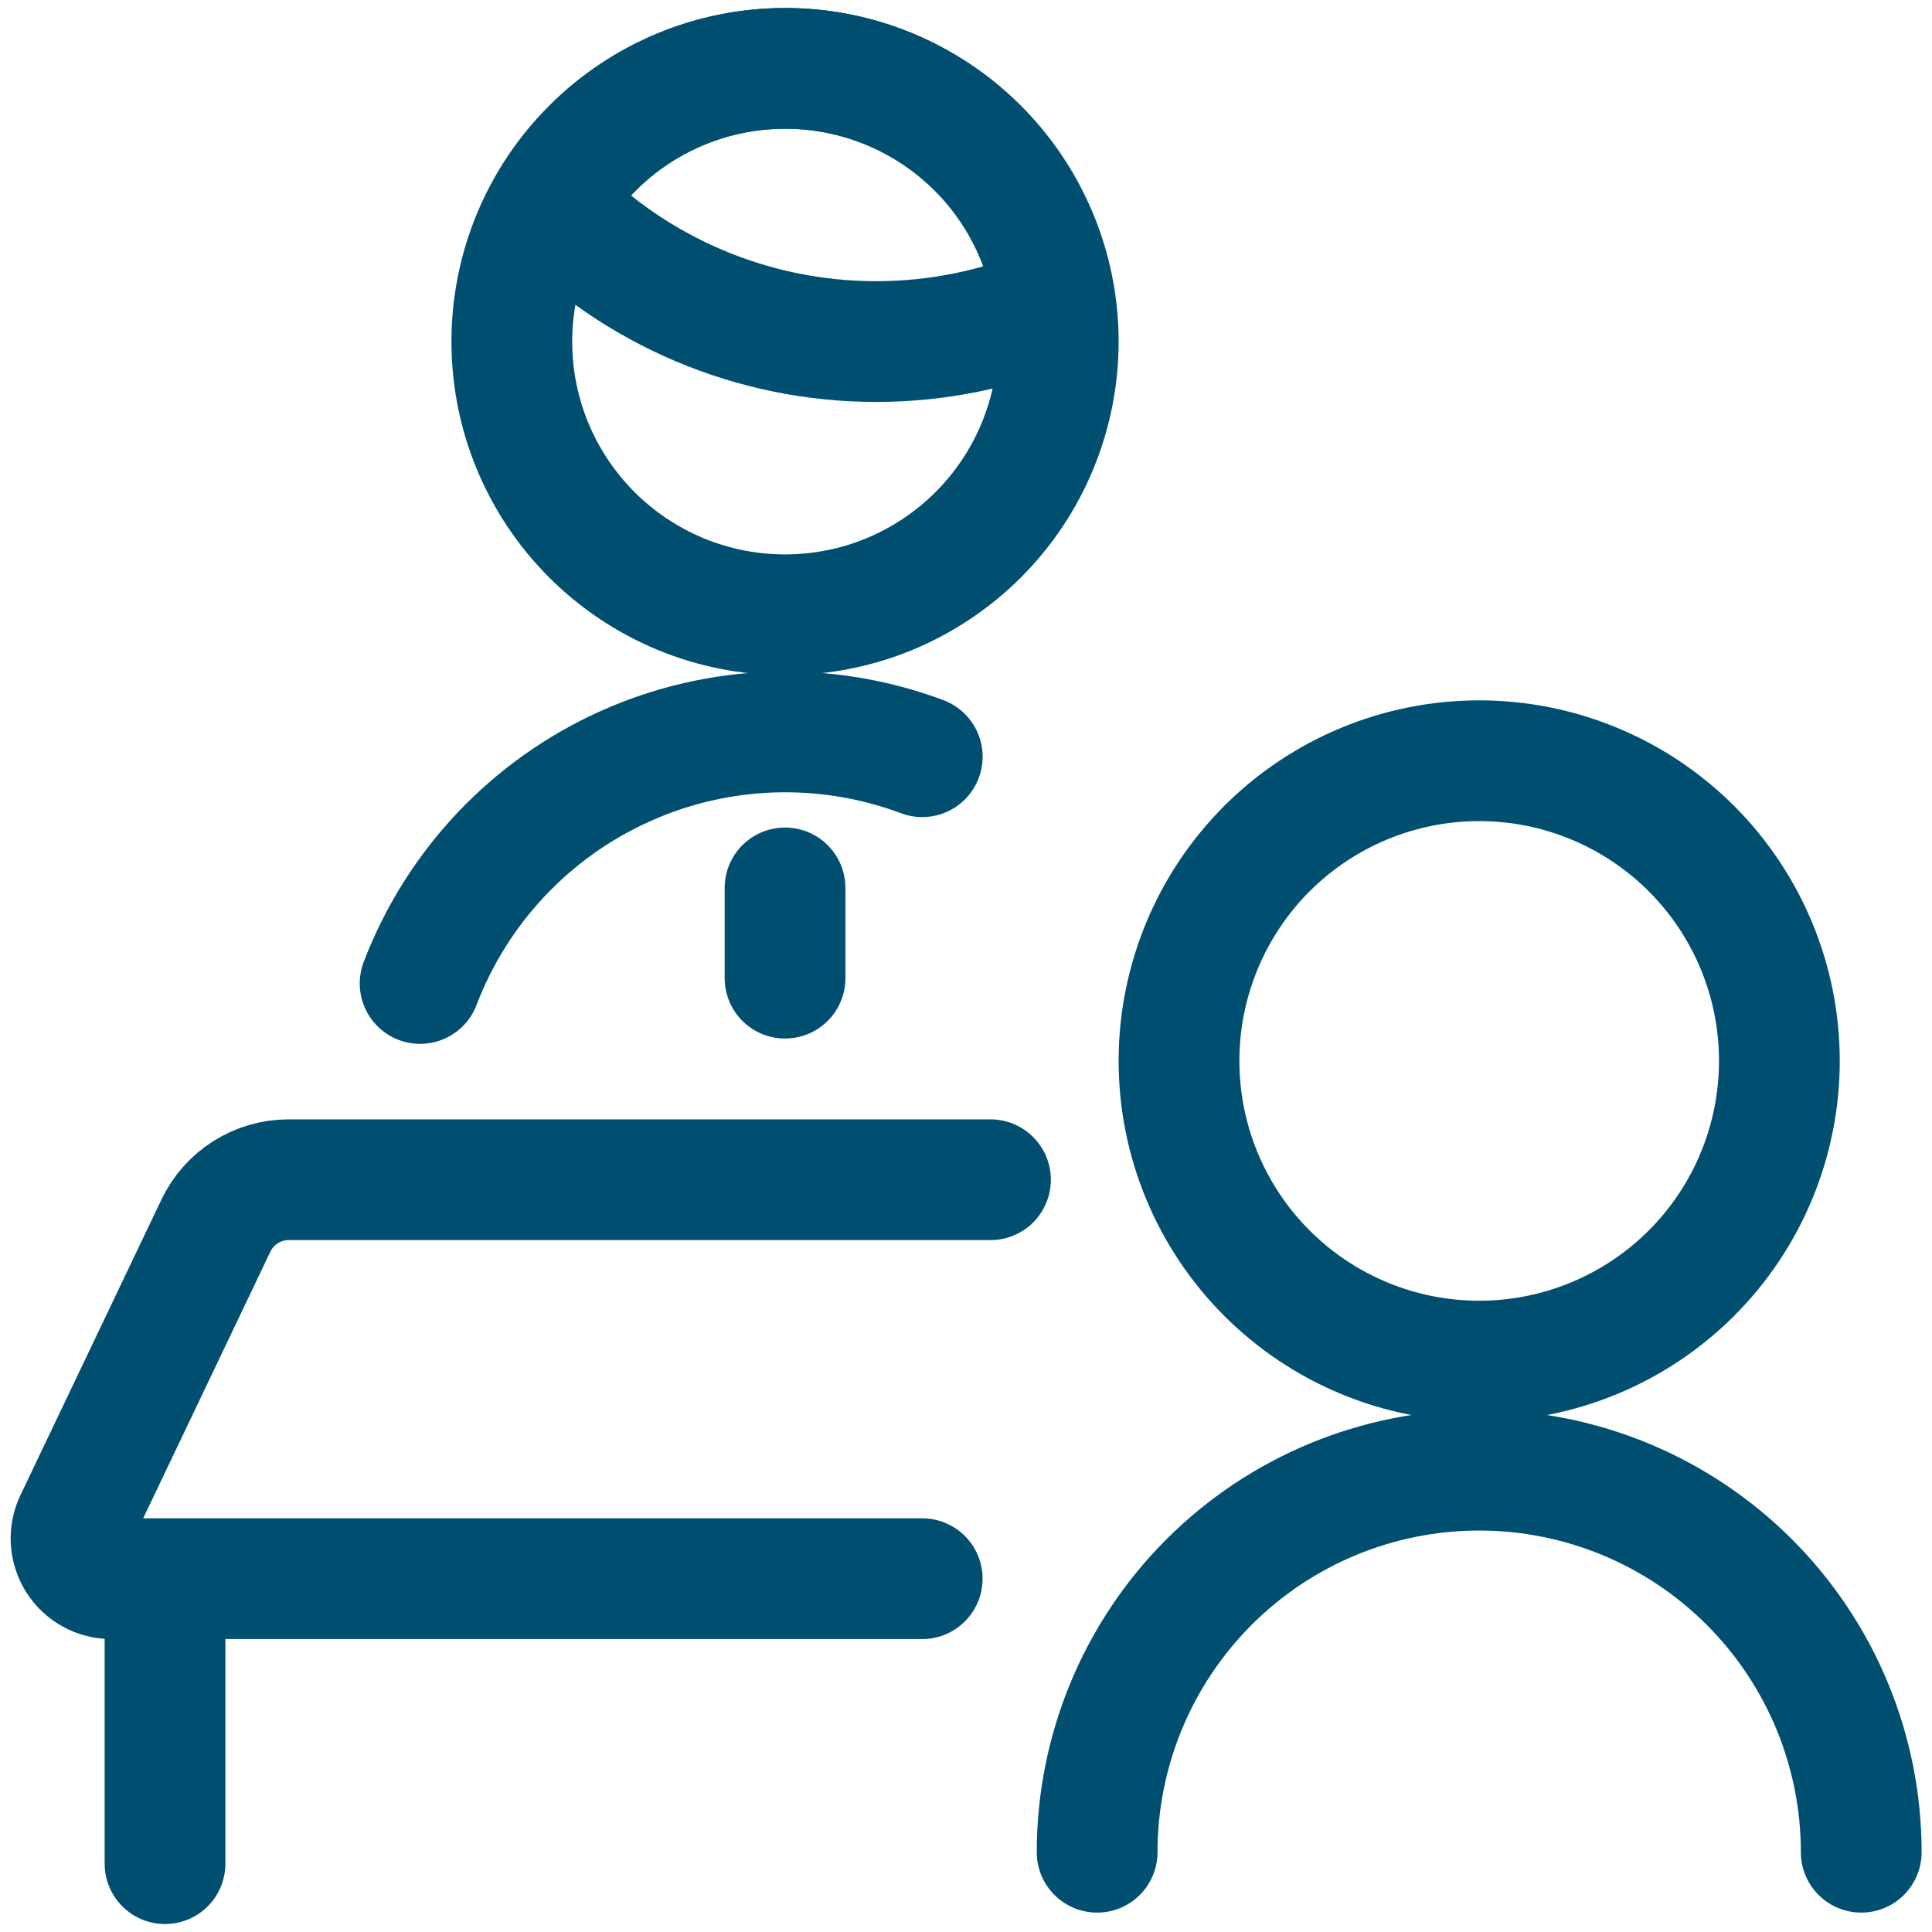 <?xml version="1.0" encoding="UTF-8"?> <svg xmlns="http://www.w3.org/2000/svg" width="48" height="48" viewBox="0 0 48 48" fill="none"><g clip-path="url(#clip0_461_233)"><path d="M19.504 22.06V24.302" stroke="#004F71" stroke-width="3" stroke-linecap="round" stroke-linejoin="round"></path><path d="M22.913 18.8C20.511 17.901 17.851 17.989 15.514 19.045C13.177 20.1 11.352 22.038 10.438 24.434" stroke="#004F71" stroke-width="3" stroke-linecap="round" stroke-linejoin="round"></path><path d="M21.766 8.486C23.29 8.486 24.798 8.178 26.2 7.58C26.019 6.182 25.405 4.875 24.444 3.844C23.482 2.813 22.222 2.109 20.84 1.831C19.458 1.553 18.023 1.715 16.738 2.294C15.453 2.873 14.381 3.84 13.674 5.06C14.724 6.144 15.982 7.006 17.372 7.594C18.762 8.183 20.256 8.486 21.766 8.486Z" stroke="#004F71" stroke-width="3" stroke-linejoin="round"></path><path d="M12.716 8.486C12.716 9.378 12.891 10.26 13.232 11.084C13.574 11.908 14.074 12.656 14.704 13.286C15.334 13.916 16.083 14.416 16.906 14.758C17.73 15.099 18.612 15.274 19.504 15.274C20.395 15.274 21.278 15.099 22.102 14.758C22.925 14.416 23.673 13.916 24.304 13.286C24.934 12.656 25.434 11.908 25.775 11.084C26.116 10.26 26.292 9.378 26.292 8.486C26.292 6.686 25.577 4.959 24.304 3.686C23.031 2.413 21.304 1.698 19.504 1.698C17.703 1.698 15.977 2.413 14.704 3.686C13.431 4.959 12.716 6.686 12.716 8.486Z" stroke="#004F71" stroke-width="3" stroke-linejoin="round"></path><path d="M29.292 26.358C29.292 27.337 29.485 28.307 29.86 29.212C30.235 30.117 30.784 30.939 31.476 31.631C32.169 32.324 32.991 32.873 33.896 33.248C34.801 33.623 35.771 33.816 36.75 33.816C37.729 33.816 38.699 33.623 39.604 33.248C40.509 32.873 41.331 32.324 42.024 31.631C42.716 30.939 43.266 30.117 43.64 29.212C44.015 28.307 44.208 27.337 44.208 26.358C44.208 24.38 43.422 22.483 42.024 21.084C40.625 19.686 38.728 18.9 36.75 18.9C34.772 18.9 32.875 19.686 31.476 21.084C30.078 22.483 29.292 24.38 29.292 26.358Z" stroke="#004F71" stroke-width="3" stroke-linecap="round" stroke-linejoin="round"></path><path d="M27.258 46.018C27.258 43.5 28.258 41.086 30.038 39.306C31.818 37.526 34.232 36.526 36.75 36.526C39.267 36.526 41.682 37.526 43.462 39.306C45.242 41.086 46.242 43.5 46.242 46.018" stroke="#004F71" stroke-width="3" stroke-linecap="round" stroke-linejoin="round"></path><path d="M22.912 39.222H2.76C2.592 39.221 2.428 39.178 2.281 39.097C2.134 39.016 2.01 38.899 1.92 38.758C1.83 38.616 1.778 38.454 1.767 38.287C1.756 38.12 1.787 37.952 1.858 37.8L5.364 30.45C5.526 30.11 5.781 29.822 6.1 29.62C6.418 29.419 6.787 29.311 7.164 29.31H24.608" stroke="#004F71" stroke-width="3" stroke-linecap="round" stroke-linejoin="round"></path><path d="M4.1 39.302V46.302" stroke="#004F71" stroke-width="3" stroke-linecap="round" stroke-linejoin="round"></path></g><defs><clipPath id="clip0_461_233"><rect width="48" height="48" fill="white"></rect></clipPath></defs></svg> 